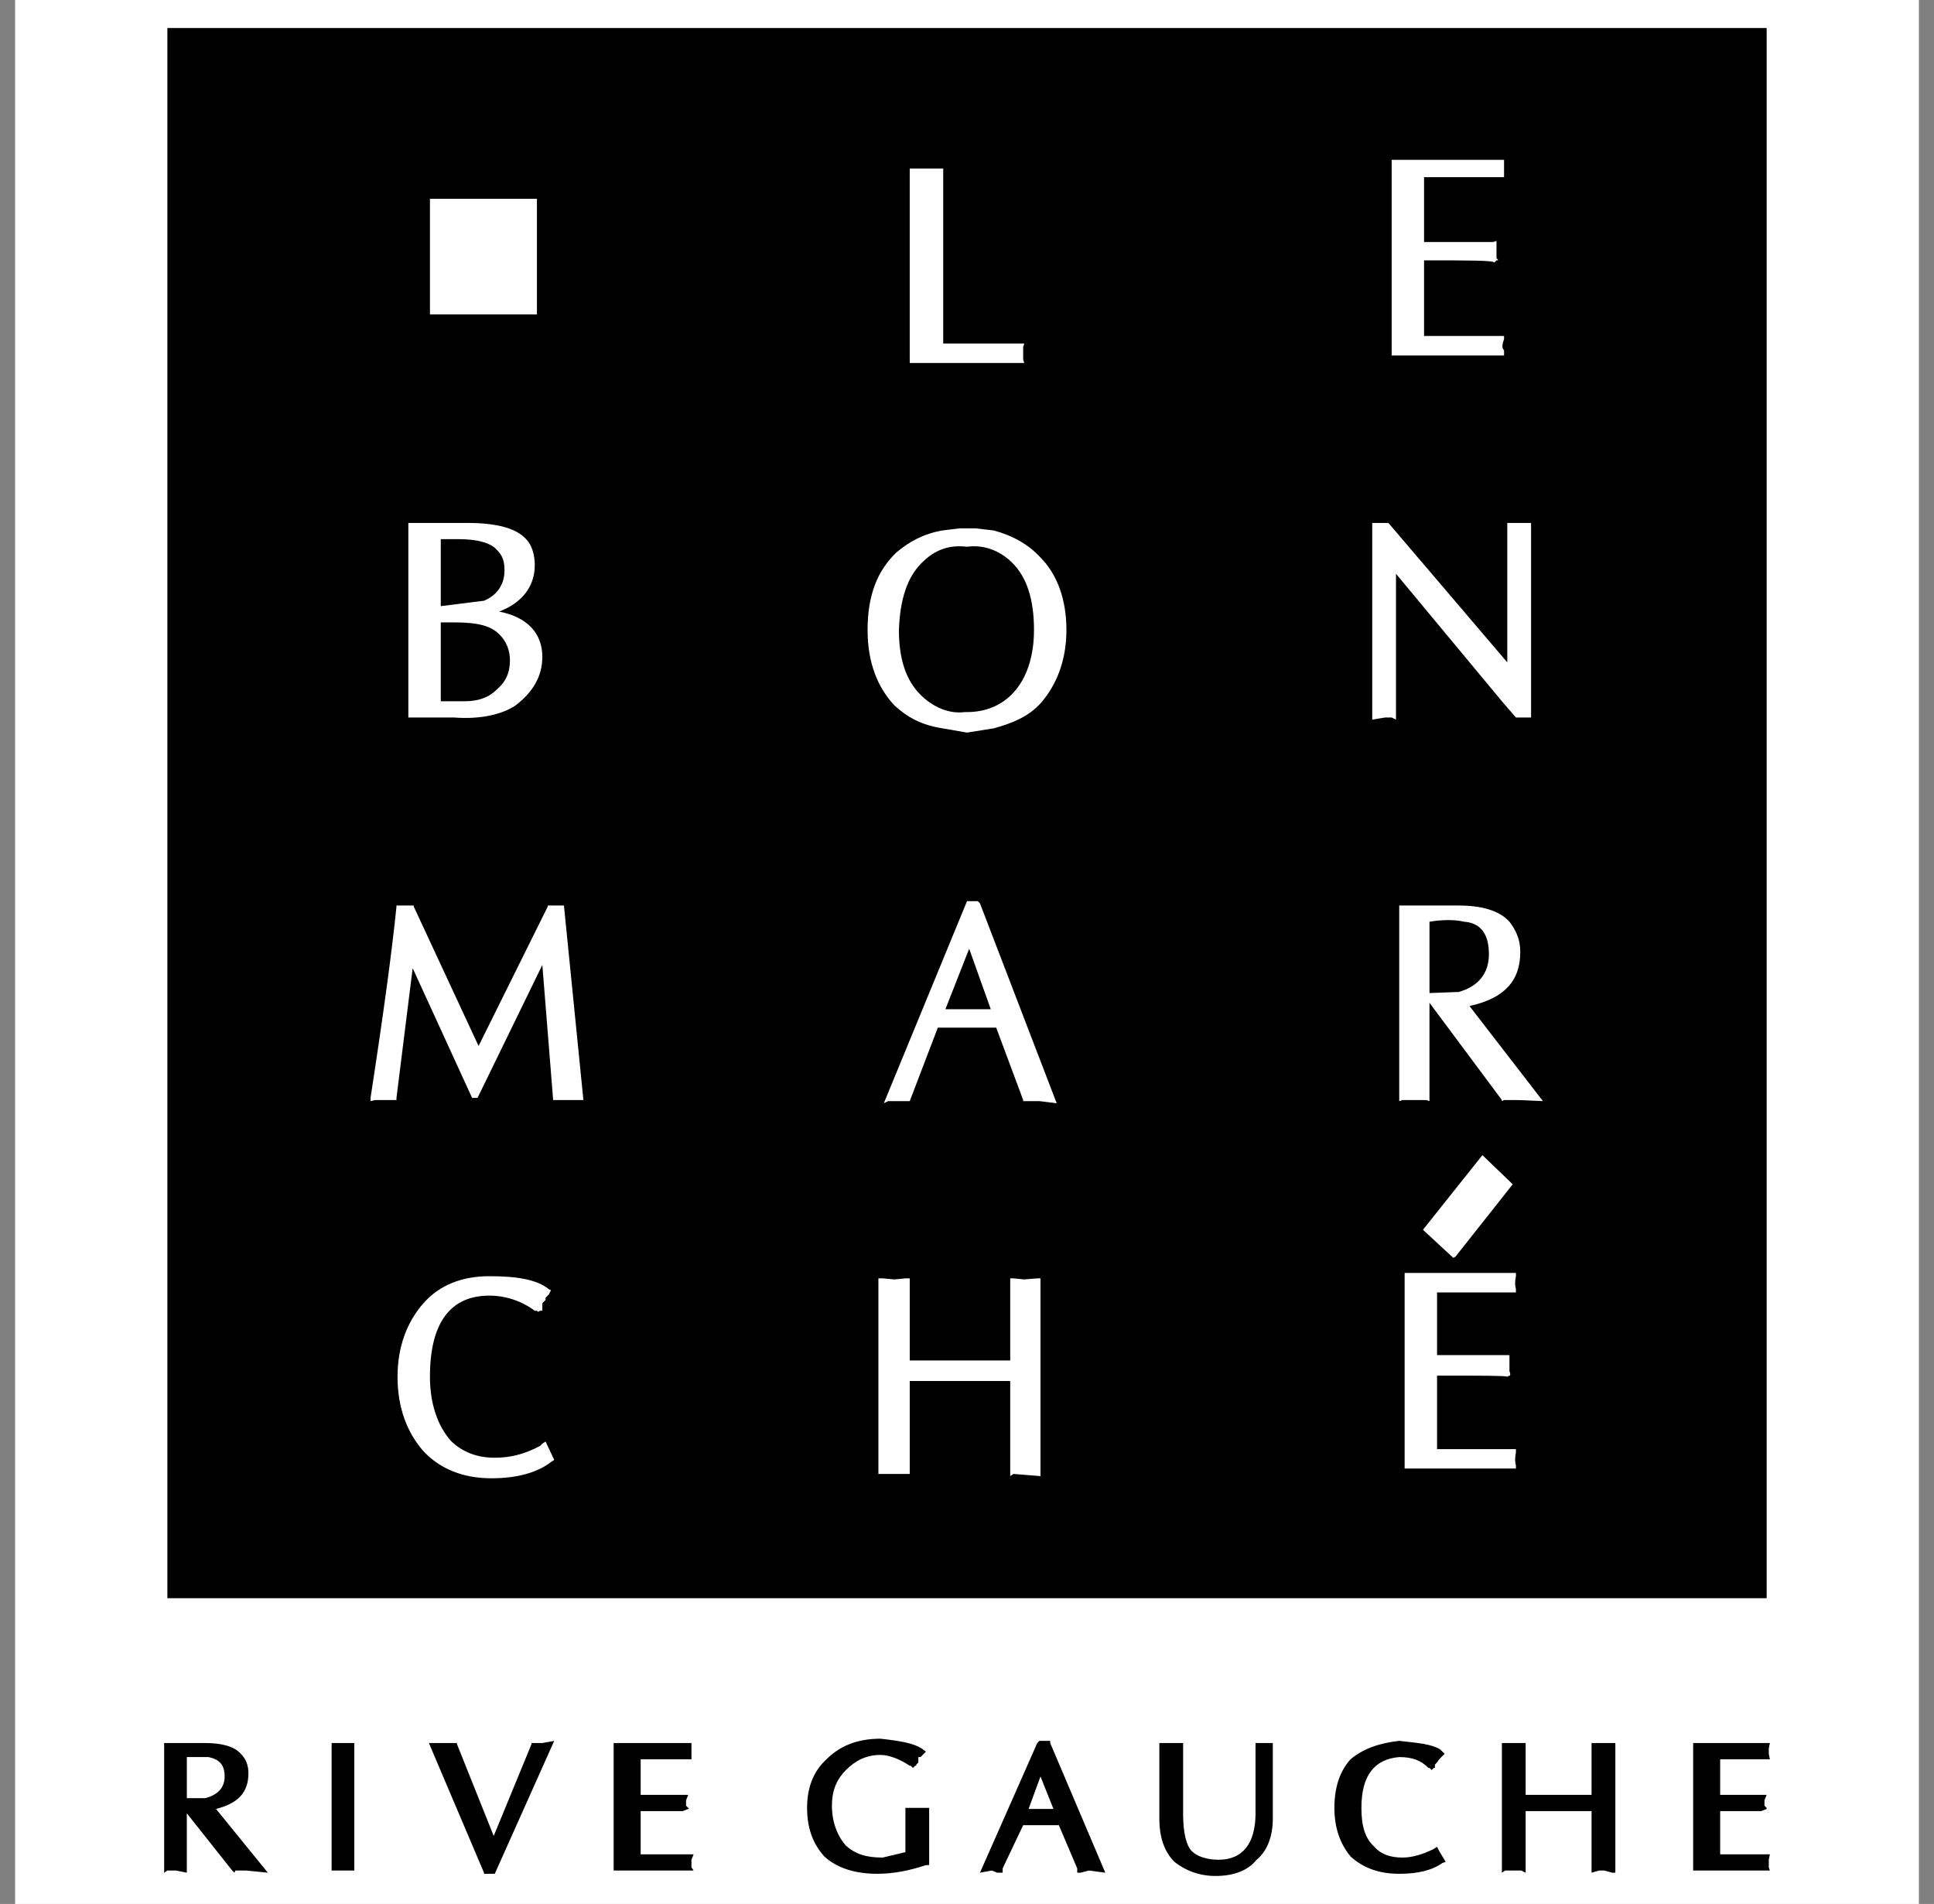 <?xml version="1.0" encoding="utf-8"?>
<svg xmlns="http://www.w3.org/2000/svg" width="64" height="63" viewBox="0 0 64 63" fill="none">
<rect x="0" y="0" width="64" height="63" fill="#808080" stroke="none"/>
<g clip-path="url(#clip0_611_1532)">
<path fill-rule="evenodd" clip-rule="evenodd" d="M0.5 0H63.5V63H0.5V0Z" fill="white"/>
<path fill-rule="evenodd" clip-rule="evenodd" d="M38.365 57.675V60.178C38.365 60.822 38.544 61.287 38.866 61.608C39.223 61.894 39.688 62.074 40.224 62.074C40.833 62.074 41.297 61.894 41.583 61.537C41.941 61.251 42.12 60.75 42.12 60.178V57.675H41.548V60C41.548 61 41.119 61.537 40.331 61.537C39.938 61.537 39.616 61.429 39.438 61.251C39.259 61.072 39.152 60.643 39.152 60.035V57.675H38.365V57.675ZM26.708 59.821C26.708 60.464 26.887 61 27.28 61.429C27.709 61.823 28.317 62.002 29.032 62.002C29.568 62.002 30.105 61.894 30.641 61.715H30.748V59.821H29.962V61.286L29.21 61.465C28.674 61.465 28.317 61.358 27.995 61.072C27.709 60.75 27.53 60.286 27.53 59.749C27.53 59.212 27.709 58.855 27.995 58.569C28.316 58.247 28.674 58.069 29.139 58.069C29.425 58.069 29.782 58.212 30.104 58.426H30.14L30.212 58.498L30.283 58.426H30.319V58.391L30.39 58.319V58.14H30.462L30.641 57.961L30.497 57.854C30.212 57.675 29.782 57.604 29.139 57.532C28.352 57.532 27.78 57.783 27.351 58.212C26.922 58.605 26.708 59.141 26.708 59.821ZM17.589 57.711L16.338 60.75L15.122 57.711V57.675H14.193L16.016 61.966V62.002H16.373L18.34 57.604L17.947 57.675H17.589V57.711ZM44.158 59.821C44.158 60.464 44.337 61 44.694 61.429C45.123 61.823 45.66 62.002 46.303 62.002C46.911 62.002 47.376 61.894 47.734 61.644L47.841 61.608L47.627 61.251L47.555 61.108L47.448 61.179C47.09 61.358 46.733 61.465 46.411 61.465C46.017 61.465 45.696 61.358 45.481 61.108C45.16 60.822 45.052 60.392 45.052 59.821C45.052 58.748 45.481 58.211 46.303 58.14C46.732 58.14 47.019 58.247 47.269 58.497H47.305L47.376 58.569L47.448 58.497H47.484V58.39L47.555 58.318V58.39V58.318L47.627 58.211L47.806 58.032L47.662 57.889C47.376 57.71 46.947 57.675 46.303 57.603C45.66 57.675 45.123 57.854 44.694 58.211C44.337 58.605 44.158 59.141 44.158 59.821ZM34.432 58.783L34.861 59.856H34.038L34.432 58.783ZM34.396 57.604L34.325 57.675L32.429 61.966L32.822 61.894L33.001 61.966H33.18V61.823L33.859 60.393H35.039L35.647 61.823V61.966H35.754L36.04 61.894L36.577 61.966L34.753 57.675V57.604H34.396ZM53.097 57.675H52.668V59.391H50.487V57.675H49.701V61.966L49.808 61.894H50.344L50.487 61.966V59.928H52.668V61.966L52.919 61.894H53.097L53.347 61.966H53.455V57.675H53.097ZM22.881 57.675H20.307V61.894H22.953L22.881 61.787V61.537L22.953 61.358H21.201V59.928H22.596L22.774 59.856C22.81 59.856 22.81 59.856 22.774 59.821L22.703 59.749V59.57L22.774 59.391H21.201V58.212H22.882V57.675H22.881ZM58.569 57.675H56.03V61.894H58.569L58.533 61.787V61.537L58.569 61.358H56.924V59.928H58.283L58.462 59.856V59.821L58.39 59.75V59.57L58.462 59.391H56.924V58.212H58.569L58.533 58.033V57.854L58.569 57.675ZM10.974 61.894H11.725V57.675H10.974V61.894ZM5.432 57.675V61.966L5.539 61.894H5.825L6.182 61.966V60L7.684 61.894L7.756 61.966L7.791 61.894H8.149L8.864 61.966L7.148 59.856C7.863 59.677 8.221 59.32 8.221 58.677C8.221 58.426 8.149 58.212 7.97 58.033C7.756 57.783 7.326 57.675 6.79 57.675H5.432ZM6.791 59.499H6.183V58.14H6.898C7.255 58.212 7.434 58.391 7.434 58.784C7.434 59.141 7.219 59.391 6.791 59.499Z" fill="black"/>
<path fill-rule="evenodd" clip-rule="evenodd" d="M5.539 0.927H58.462V52.883H5.539V0.927Z" fill="black"/>
<path fill-rule="evenodd" clip-rule="evenodd" d="M14.228 10.403H17.768V6.577H14.228V10.403ZM30.105 5.575V12.012H33.895L33.859 11.905V11.475L33.895 11.368H31.213V5.575H30.105ZM49.772 5.289H46.053V11.762H49.772V11.583C49.701 11.547 49.701 11.404 49.772 11.225V11.118H47.125V8.615C48.628 8.615 49.415 8.615 49.45 8.687L49.522 8.615C49.593 8.615 49.593 8.615 49.522 8.544V7.972L49.415 8.007H47.125V5.862H49.772V5.289ZM15.194 17.84C15.837 17.84 16.266 17.983 16.445 18.198C16.624 18.377 16.695 18.555 16.695 18.877C16.695 19.342 16.445 19.7 16.016 19.878L14.586 20.057V17.84H15.194ZM15.015 23.741C15.909 23.812 16.624 23.633 17.053 23.347C17.625 22.918 17.947 22.382 17.947 21.738C17.947 20.952 17.446 20.415 16.517 20.237C17.268 19.951 17.697 19.414 17.697 18.699C17.697 18.341 17.589 18.019 17.411 17.84C17.089 17.483 16.445 17.304 15.48 17.304H13.513V23.741H15.015ZM15.015 20.594C15.802 20.594 16.267 20.701 16.553 21.023C16.731 21.201 16.875 21.488 16.875 21.845C16.875 22.274 16.731 22.56 16.445 22.811C16.16 23.097 15.802 23.204 15.373 23.204H14.586V20.594H15.015ZM33.502 18.627C33.967 19.092 34.217 19.807 34.217 20.844C34.217 21.738 33.966 22.453 33.537 22.918C33.144 23.347 32.608 23.562 32 23.562H31.928C31.392 23.633 30.856 23.383 30.462 22.99C29.962 22.489 29.747 21.774 29.747 20.845C29.783 19.808 30.033 19.092 30.498 18.628C30.927 18.198 31.392 18.02 32 18.091C32.537 18.019 33.073 18.198 33.502 18.627ZM32.894 17.554L32.286 17.483H31.75L31.178 17.554C30.57 17.661 30.105 17.912 29.676 18.269C29.032 18.877 28.71 19.7 28.71 20.844C28.71 21.916 29.032 22.739 29.604 23.347C30.033 23.74 30.498 23.991 31.178 24.098L32 24.241L32.894 24.098C33.537 23.919 34.038 23.704 34.432 23.275C34.968 22.667 35.29 21.845 35.29 20.844C35.29 19.807 34.968 18.985 34.432 18.448C34.038 18.019 33.537 17.733 32.894 17.554ZM50.523 17.304H49.879V21.917L45.946 17.304H45.41V23.812L45.839 23.741H46.053L46.196 23.812V18.985L49.701 23.204L50.165 23.741H50.666V17.304H50.523ZM18.126 29.963V29.998L15.837 34.611L13.692 29.998V29.963H13.12V29.998C12.977 31.428 12.691 33.539 12.262 36.328V36.435L12.405 36.399H13.12V36.328L13.656 32.036L15.623 36.328H15.802L15.838 36.256L17.947 31.929L18.305 36.399H19.306L18.662 29.963H18.126ZM32.787 33.395H31.285L32.072 31.393L32.787 33.395ZM32 29.82L29.247 36.506L29.39 36.435H30.105L31.035 34.003H32.966L33.859 36.399V36.435H34.396L34.968 36.506L32.429 29.891L32.358 29.819H32V29.82ZM49.951 30.499C49.629 30.141 49.057 29.963 48.27 29.963H46.303V36.435L46.41 36.399H47.197L47.304 36.435V33.181L49.7 36.399V36.435L49.772 36.399H50.237L51.059 36.435L48.628 33.288C49.772 33.038 50.309 32.466 50.309 31.5C50.309 31.071 50.165 30.785 49.951 30.499ZM49.271 31.572C49.271 32.215 48.913 32.644 48.27 32.823L47.305 32.859V30.499C47.734 30.427 48.163 30.427 48.449 30.499C48.985 30.535 49.271 30.892 49.271 31.572ZM14.014 48.02C14.55 48.592 15.301 48.915 16.266 48.915C17.089 48.915 17.768 48.735 18.233 48.378L18.34 48.306L18.054 47.699L17.947 47.77L17.875 47.842C17.339 48.128 16.874 48.235 16.373 48.235C15.801 48.235 15.3 48.056 14.907 47.663C14.478 47.163 14.228 46.447 14.228 45.553C14.228 43.765 14.907 42.871 16.195 42.871C16.731 42.871 17.267 43.05 17.697 43.372H17.768L17.804 43.407L17.875 43.372H17.947V43.121L18.054 43.014V42.943L18.161 42.836L18.233 42.692L18.161 42.657C17.768 42.335 17.089 42.228 16.195 42.228C15.301 42.228 14.55 42.514 14.014 43.121C13.477 43.729 13.155 44.552 13.155 45.553C13.155 46.59 13.477 47.413 14.014 48.02ZM33.43 45.017H30.105V42.3H29.962L29.604 42.335L29.211 42.3H29.068V48.771H30.105V45.696H33.43V48.843L33.537 48.771L34.432 48.843V42.3H34.325L33.895 42.335L33.537 42.3H33.43V45.017ZM50.165 42.657C50.13 42.514 50.13 42.407 50.165 42.228V42.12H46.482V48.593H50.165V48.486C50.13 48.378 50.13 48.235 50.165 48.057V47.95H47.555V45.518C49.057 45.518 49.808 45.518 49.879 45.554L49.951 45.518C49.986 45.518 49.986 45.447 49.951 45.375V44.839H47.555V42.765H50.165V42.657ZM49.056 38.223L47.09 40.69L47.125 40.726L48.091 41.62L48.163 41.584L50.058 39.188L49.987 39.117L49.056 38.223Z" fill="white"/>
</g>
<defs>
<clipPath id="clip0_611_1532">
<rect width="63" height="63" fill="white" transform="translate(0.5)"/>
</clipPath>
</defs>
</svg>